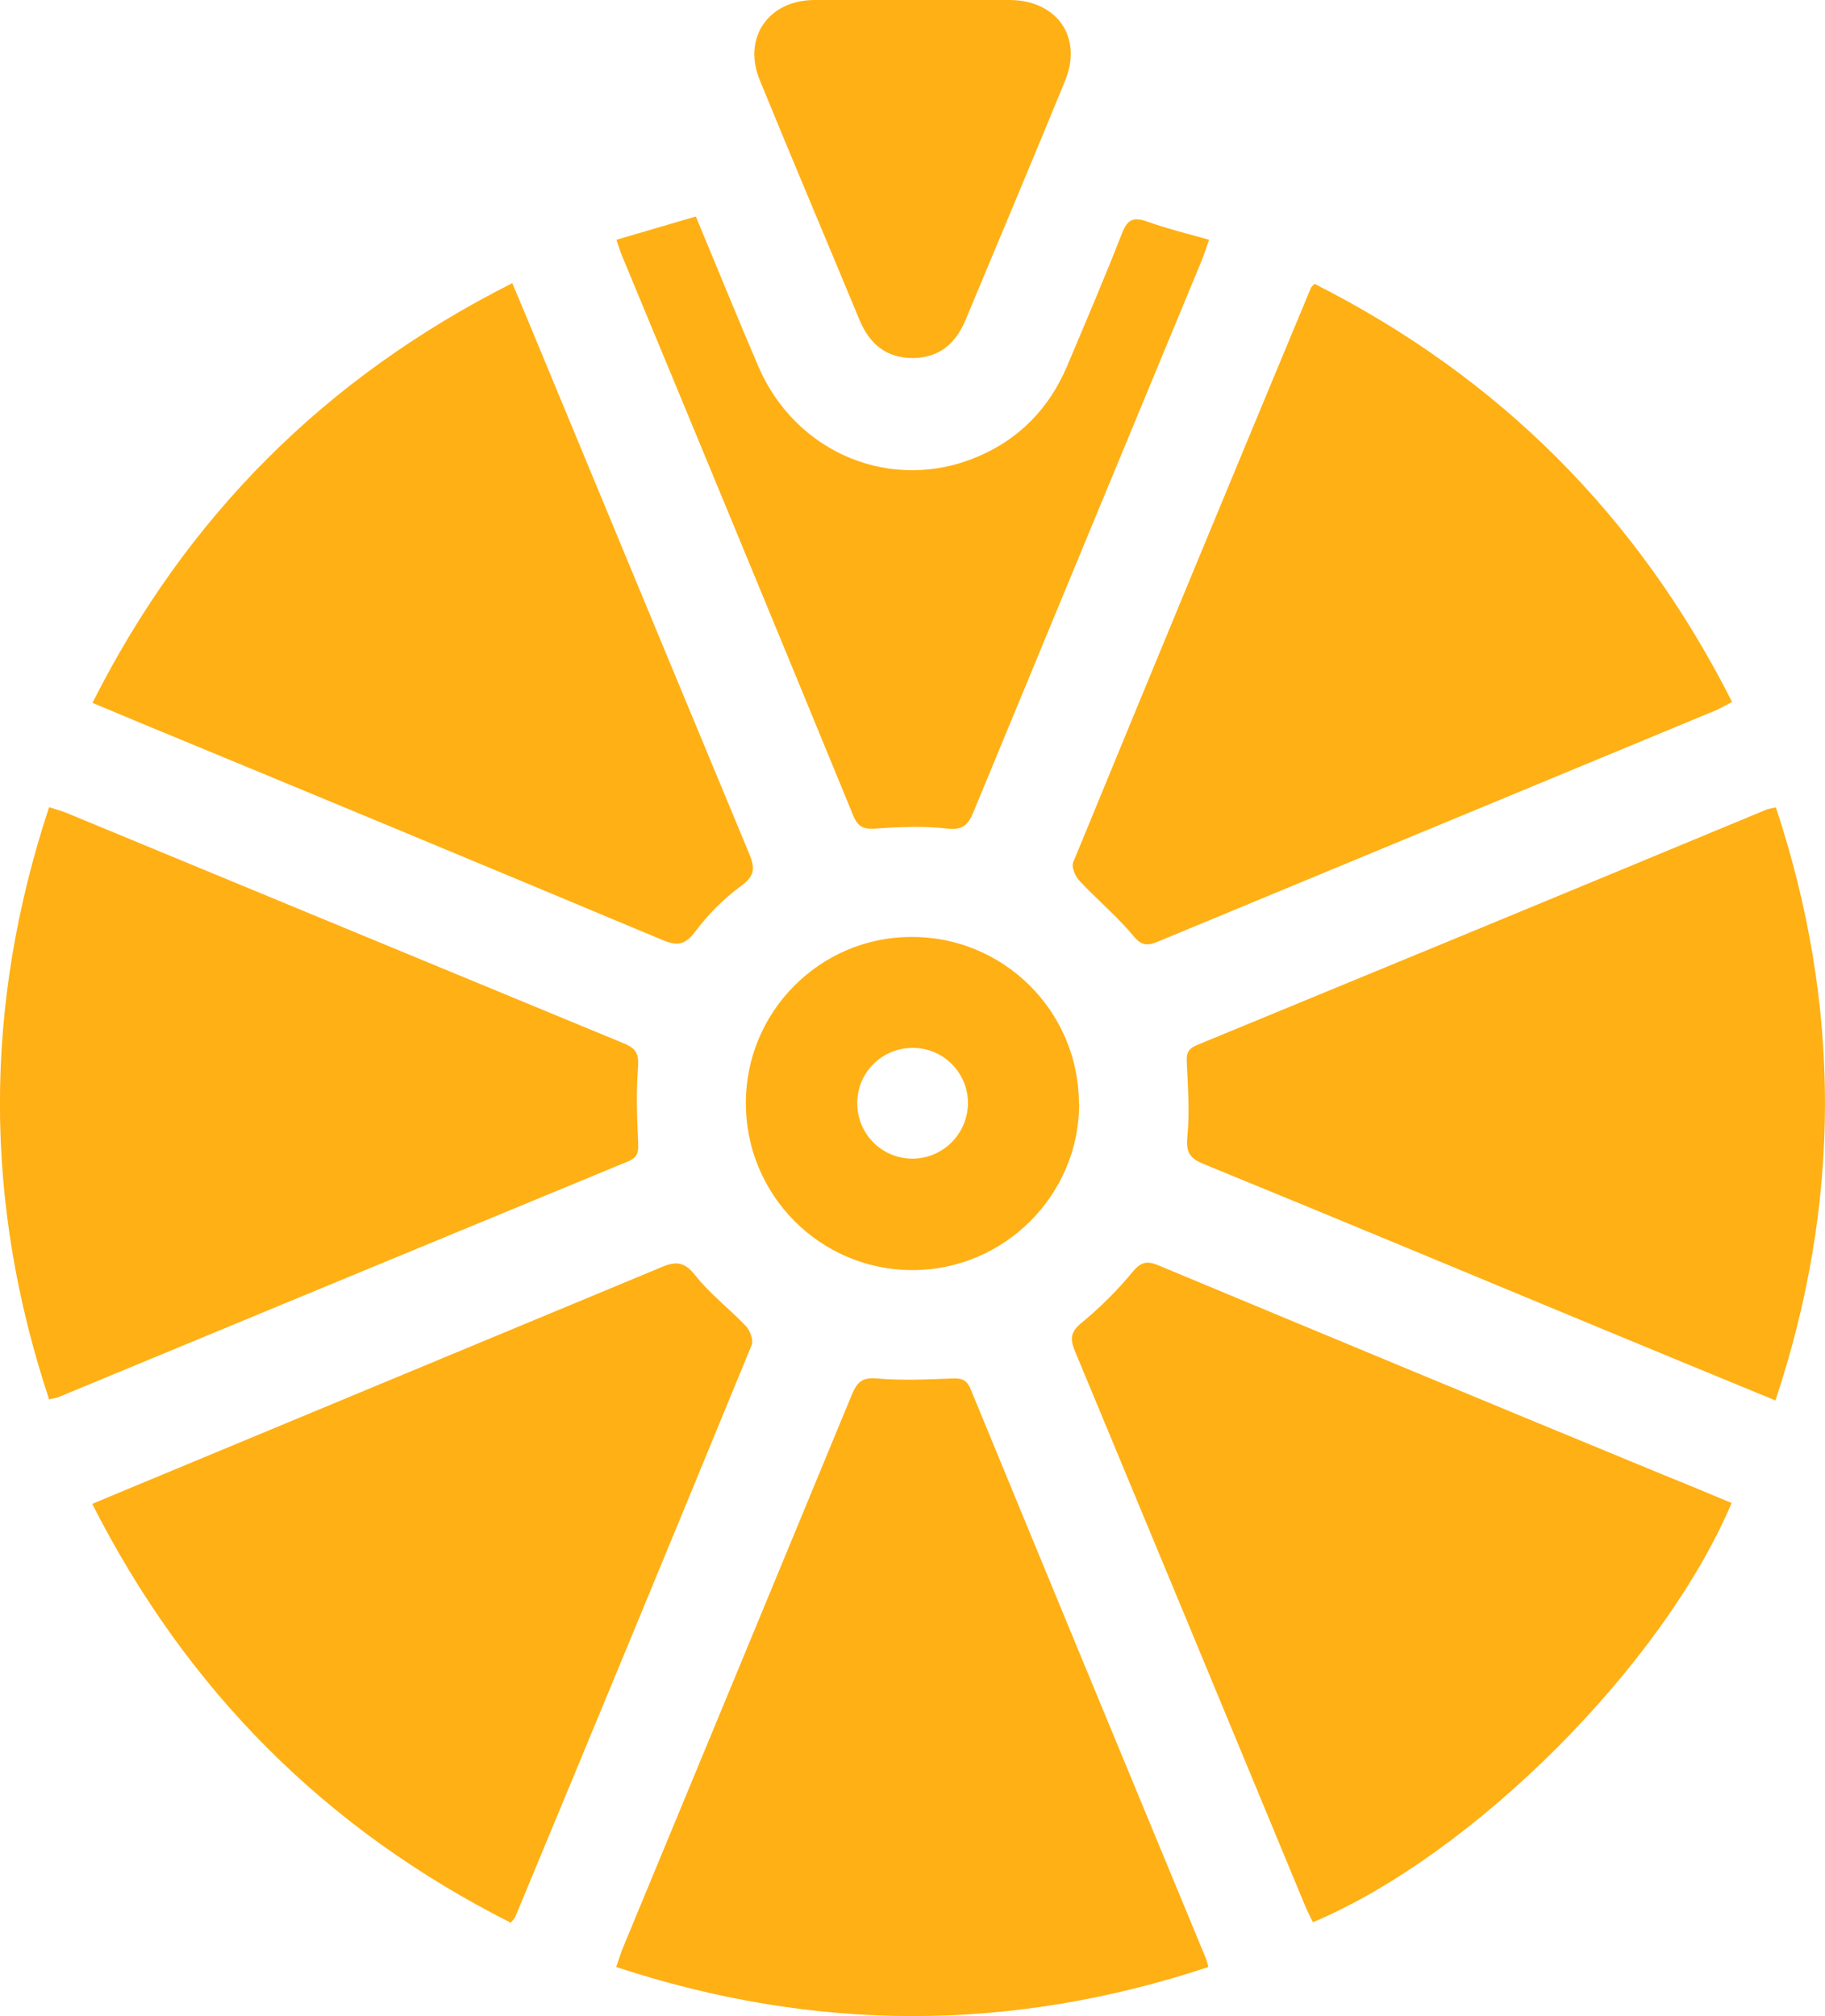 <?xml version="1.0" encoding="UTF-8"?>
<svg id="katman_1" xmlns="http://www.w3.org/2000/svg" version="1.1" viewBox="0 0 799.4 882.9">
  <!-- Generator: Adobe Illustrator 29.1.0, SVG Export Plug-In . SVG Version: 2.1.0 Build 142)  -->
  <defs>
    <style>
      .st0 {
        fill: #ffb014;
      }
    </style>
  </defs>
  <path class="st0" d="M21.5,612.8c-28.7-86.5-28.7-172.4,0-259.3,2.8.9,5.2,1.5,7.4,2.4,81.4,33.7,162.8,67.3,244.3,101,5.1,2.1,6.7,4.3,6.3,10.1-.9,10.9-.5,21.9,0,32.8.2,4.1.3,6.9-4.4,8.8-83.3,34.4-166.6,68.9-249.9,103.4-1.2.3-2.4.6-3.7.8h0Z"/>
  <path class="st0" d="M529.3,861.4c-86.6,28.7-172.5,28.6-259.4,0,1.2-3.3,2-6.2,3.2-9,33.4-80.6,66.8-161.2,100.1-241.8,2.4-5.8,4.9-7.5,11.3-6.9,10.6.9,21.3.4,31.9,0,4.2-.2,6.8,0,8.7,4.5,34.3,83.3,68.8,166.6,103.3,249.9.4,1.1.7,2.3.9,3.5v-.2Z"/>
  <path class="st0" d="M575.8,124.3c80.9,40.9,141.7,101.6,182.9,183.1-2.8,1.4-5,2.7-7.2,3.7-81.4,33.7-162.8,67.5-244.2,101.2-4.6,1.9-7.2,2-10.8-2.4-7.2-8.6-15.9-15.9-23.6-24.1-1.9-2-3.7-6.1-2.8-8.2,34.5-83.9,69.2-167.7,104.1-251.5,0-.2.3-.4,1.6-1.8h0Z"/>
  <path class="st0" d="M777.9,353.6c28.7,86.7,28.7,172.8-.2,259.7-26.2-10.8-51.5-21.2-76.8-31.7-57.9-24-115.8-48.2-173.8-71.9-6.3-2.6-7.6-5.4-7-12.1,1-10.3.3-20.7-.2-31.1-.2-4-.5-6.8,4.3-8.8,83.3-34.3,166.6-68.7,249.9-103.3,1.3-.3,2.5-.6,3.8-.8h0Z"/>
  <path class="st0" d="M758.5,658.2c-30.1,71-113,153.9-183.4,183.6-1.2-2.4-2.4-4.8-3.5-7.4-33.5-80.9-67.1-161.8-100.7-242.6-2.4-5.7-1.9-8.7,3.2-12.8,8-6.6,15.4-14,22-22,3.7-4.4,6.3-5,11.5-2.8,73.9,30.8,147.8,61.5,221.8,92,9.5,3.8,19,7.8,29.1,12h0Z"/>
  <path class="st0" d="M224.4,124c5.4,12.8,10.4,24.8,15.3,36.7,29.4,71,58.9,142,88.4,213,2.6,6.2,2.8,9.7-3.4,14.2-7.7,5.7-14.5,12.5-20.2,20.1-4.4,5.8-7.7,6.4-14.2,3.7-75.7-31.7-151.5-63.2-227.3-94.5-7.1-3-14.3-6-22.5-9.4,41.2-81.7,102-142.5,183.9-183.8h0Z"/>
  <path class="st0" d="M223.7,842c-81.2-41-141.8-101.7-183.3-183.4,7.6-3.2,14.5-6.1,21.3-8.9,76.1-31.6,152.1-63.2,228.1-94.8,6.6-2.8,10.2-2.2,14.9,3.8,6.4,8.1,14.9,14.5,22,22,1.8,1.9,3.4,6.1,2.6,8.2-34.4,83.7-69,167.3-103.7,250.8-.6.8-1.2,1.6-1.9,2.3h0Z"/>
  <path class="st0" d="M304.8,94.8c9.3,22.4,18.1,44,27.3,65.5,16.5,38.5,58.9,55.8,96.6,39.5,18.1-7.8,30.9-21.2,38.6-39.2,8.2-19.4,16.5-38.8,24.2-58.5,2.3-6,5-7.2,10.9-5.1,8.7,3.1,17.6,5.3,27.2,8-1.3,3.7-2.2,6.6-3.4,9.5-33.3,80.4-66.6,160.7-99.8,241.1-2.5,6.1-5,8-11.9,7.2-10-1.1-20.2-.7-30.2,0-5.3.4-8.2,0-10.5-5.5-33.6-81.8-67.4-163.5-101.3-245.2-.9-2.1-1.5-4.3-2.5-7.1l34.8-10.2h0Z"/>
  <path class="st0" d="M472.7,483.4c0,40.1-33,72.9-73.1,72.8-40.3,0-72.9-32.8-72.9-73.1s32.6-72.6,72.2-72.8c40.4-.3,73.4,32.2,73.7,72.6v.5h0ZM424,483.1c0-13.4-10.9-24.3-24.3-24.2-13.4,0-24.3,10.9-24.2,24.3,0,13.4,10.9,24.3,24.3,24.2,13.3-.1,24.1-10.9,24.2-24.3h0Z"/>
  <path class="st0" d="M399.8,0h42.5c20.7.1,32,16.3,24.3,35.2-14.3,35-29.1,69.9-43.6,104.8-4.3,10.3-11.4,16.6-22.9,16.8-11.9.1-19.3-6.2-23.7-16.9-14.5-35-29.3-69.8-43.6-104.8-7.6-18.5,3.7-34.9,23.7-35.1,14.3-.1,28.8,0,43.3,0Z"/>
</svg>